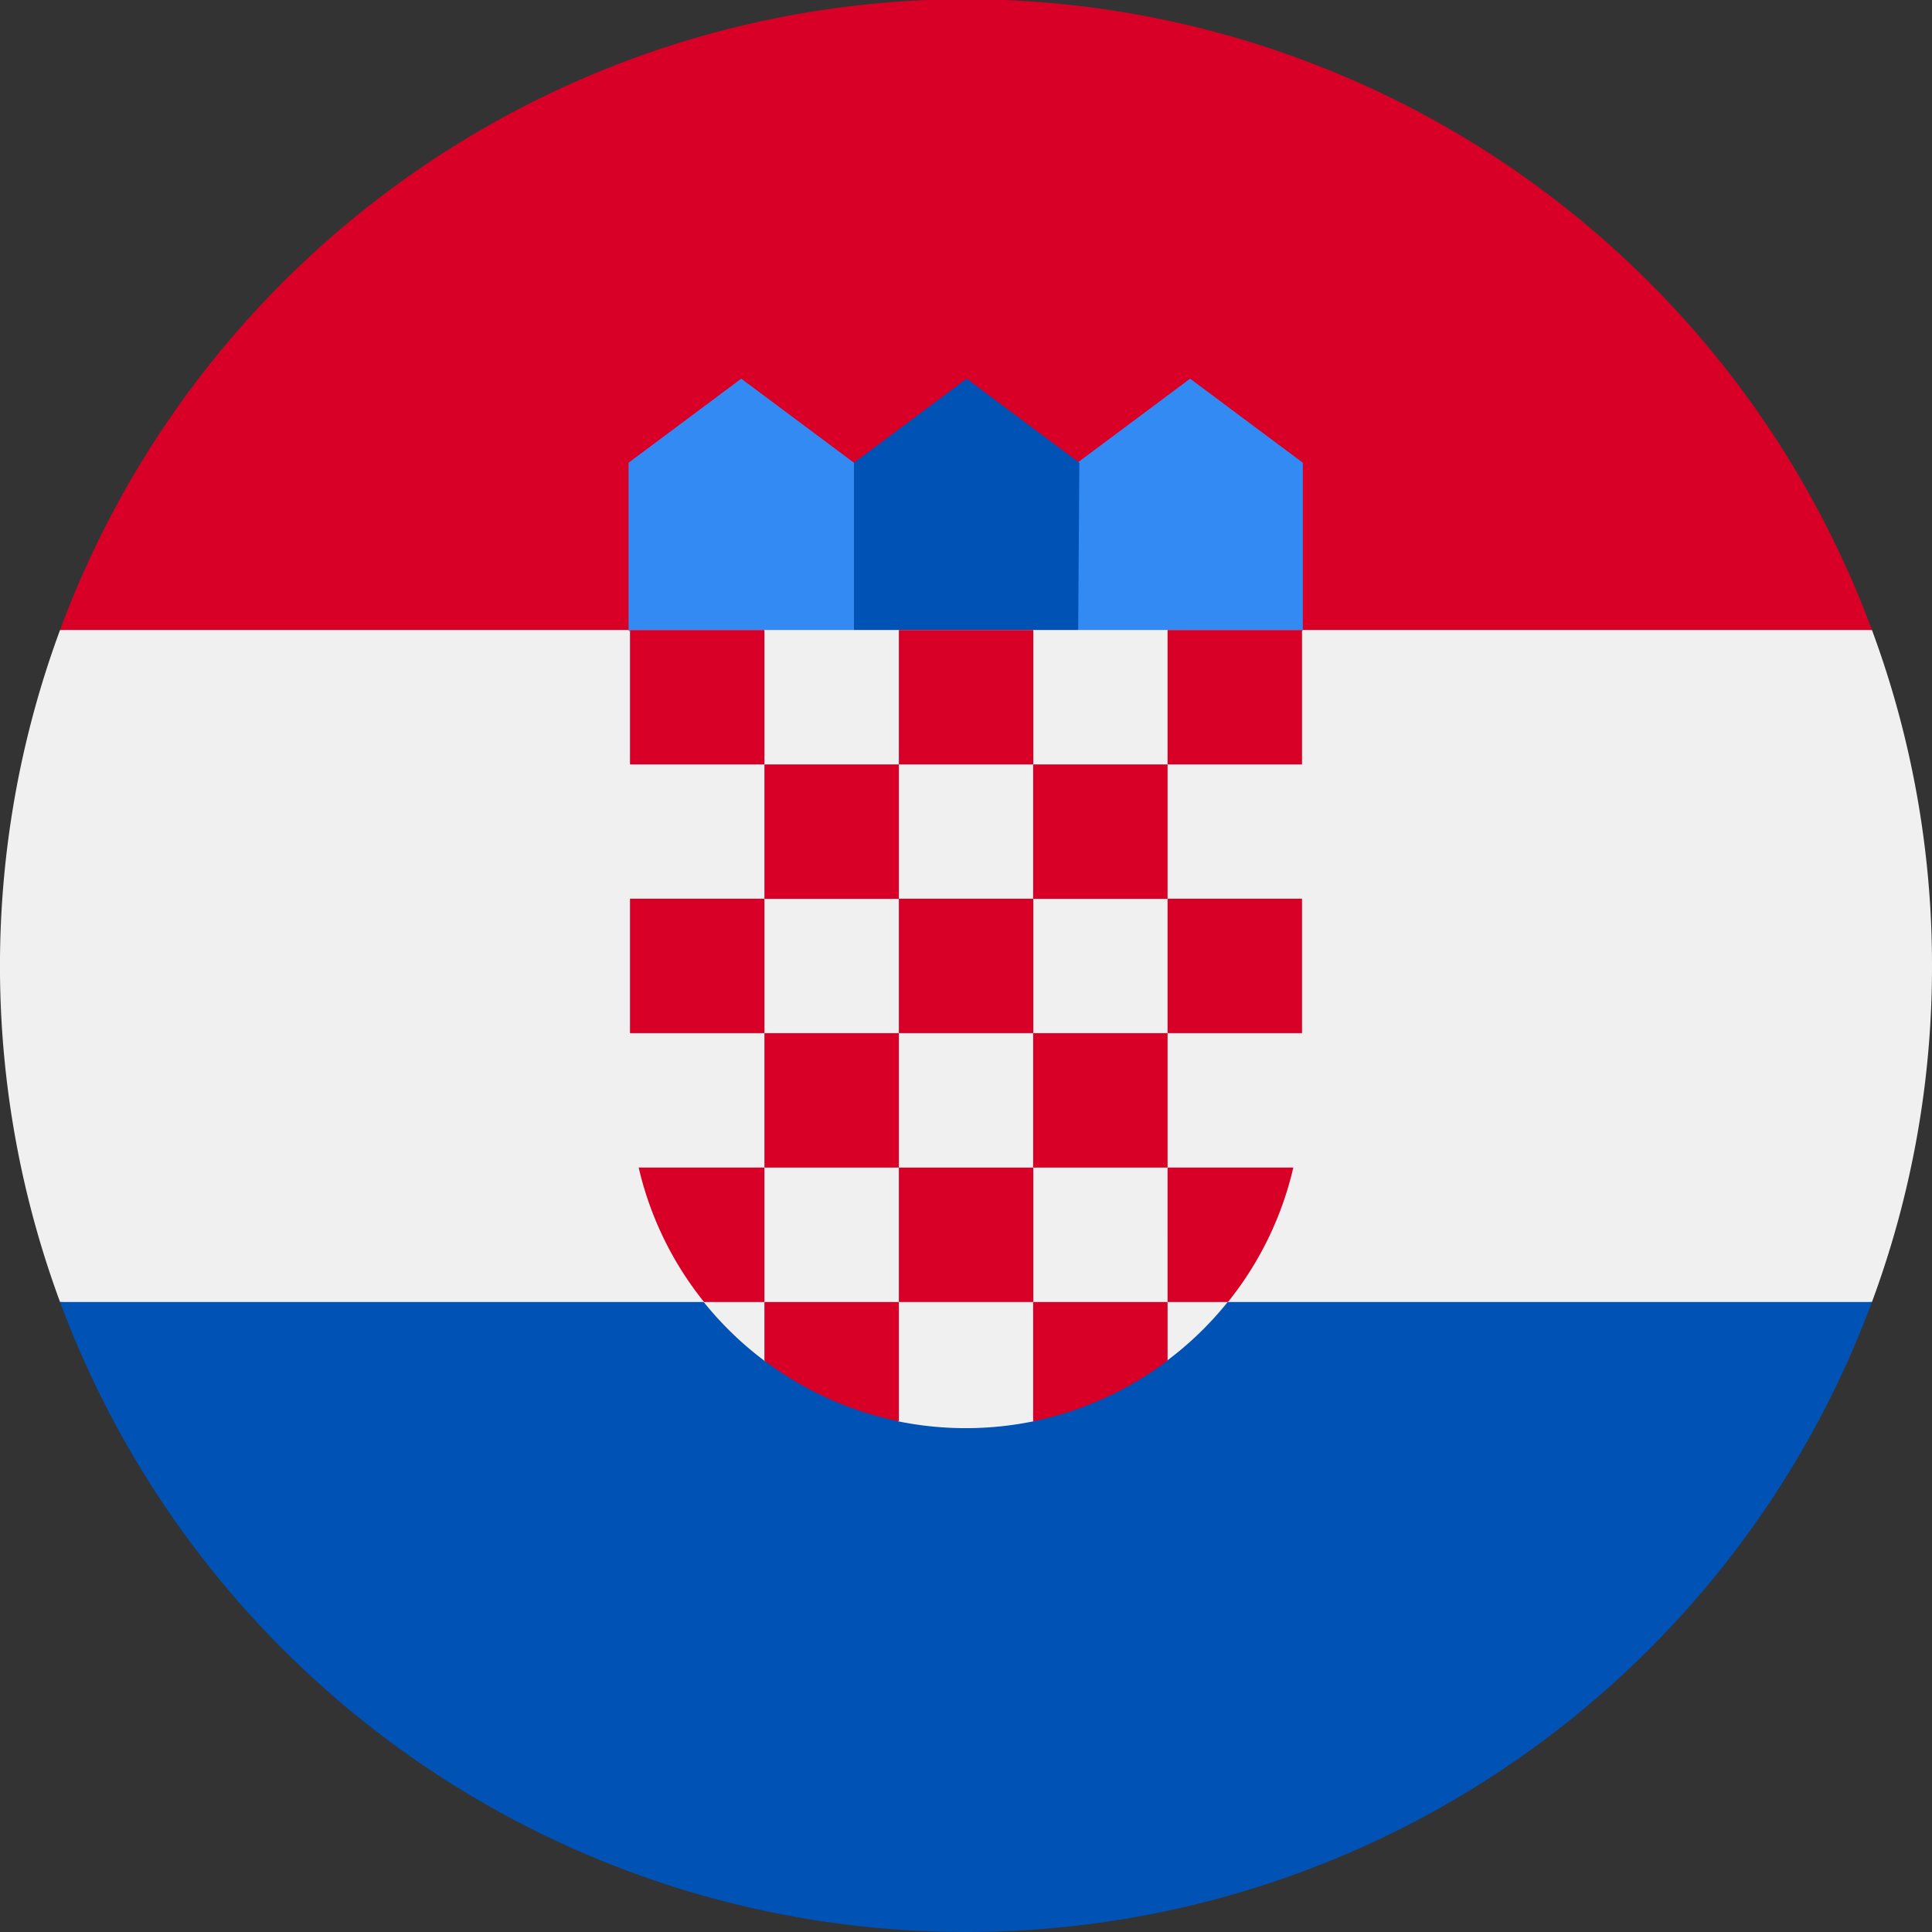<svg id="croatia" xmlns="http://www.w3.org/2000/svg" width="12" height="12" viewBox="0 0 12 12">
  <rect x="0" y="0" width="12" height="12" fill="#333333" stroke="none"/>
  <path id="Path_7891" data-name="Path 7891" d="M12,158.174a5.987,5.987,0,0,0-.373-2.087L6,155.826l-5.627.261a6.022,6.022,0,0,0,0,4.174L6,160.522l5.627-.261A5.987,5.987,0,0,0,12,158.174Z" transform="translate(0 -152.174)" fill="#f0f0f0"/>
  <path id="Path_7892" data-name="Path 7892" d="M21.55,348.956a6,6,0,0,0,5.627-3.913H15.923A6,6,0,0,0,21.55,348.956Z" transform="translate(-15.55 -336.956)" fill="#0052b4"/>
  <path id="Path_7893" data-name="Path 7893" d="M15.923,3.913H27.177a6,6,0,0,0-11.254,0Z" transform="translate(-15.55)" fill="#d80027"/>
  <g id="Group_1528" data-name="Group 1528" transform="translate(3.913 2.348)">
    <path id="Path_7894" data-name="Path 7894" d="M279.3,102h-1.043l.174-1.3.7-.522.7.522v1.043Z" transform="translate(-275.652 -100.174)" fill="#338af3"/>
    <path id="Path_7895" data-name="Path 7895" d="M167.479,102h1.043l-.174-1.3-.7-.522-.7.522v1.043Z" transform="translate(-166.957 -100.174)" fill="#338af3"/>
  </g>
  <path id="Path_7896" data-name="Path 7896" d="M227.709,102h-1.391v-1.3l.7-.522.7.522Z" transform="translate(-221.014 -97.826)" fill="#0052b4"/>
  <path id="Path_7897" data-name="Path 7897" d="M166.957,166.958v2.87a2.085,2.085,0,0,0,.839,1.672l.365-.091.461.464a2.1,2.1,0,0,0,.841,0l.526-.438.3.064a2.084,2.084,0,0,0,.839-1.671v-2.87Z" transform="translate(-163.044 -163.045)" fill="#f0f0f0"/>
  <g id="Group_1529" data-name="Group 1529" transform="translate(3.913 3.913)">
    <rect id="Rectangle_1062" data-name="Rectangle 1062" width="0.835" height="0.835" fill="#d80027"/>
    <rect id="Rectangle_1063" data-name="Rectangle 1063" width="0.835" height="0.835" transform="translate(1.67)" fill="#d80027"/>
    <rect id="Rectangle_1064" data-name="Rectangle 1064" width="0.835" height="0.835" transform="translate(3.339)" fill="#d80027"/>
    <rect id="Rectangle_1065" data-name="Rectangle 1065" width="0.835" height="0.835" transform="translate(0.835 0.835)" fill="#d80027"/>
    <rect id="Rectangle_1066" data-name="Rectangle 1066" width="0.835" height="0.835" transform="translate(2.504 0.835)" fill="#d80027"/>
    <rect id="Rectangle_1067" data-name="Rectangle 1067" width="0.835" height="0.835" transform="translate(0 1.669)" fill="#d80027"/>
    <rect id="Rectangle_1068" data-name="Rectangle 1068" width="0.835" height="0.835" transform="translate(0.835 2.504)" fill="#d80027"/>
    <rect id="Rectangle_1069" data-name="Rectangle 1069" width="0.835" height="0.835" transform="translate(1.67 1.669)" fill="#d80027"/>
    <rect id="Rectangle_1070" data-name="Rectangle 1070" width="0.835" height="0.835" transform="translate(3.339 1.669)" fill="#d80027"/>
    <rect id="Rectangle_1071" data-name="Rectangle 1071" width="0.835" height="0.835" transform="translate(2.504 2.504)" fill="#d80027"/>
    <rect id="Rectangle_1072" data-name="Rectangle 1072" width="0.835" height="0.835" transform="translate(1.67 3.339)" fill="#d80027"/>
    <path id="Path_7898" data-name="Path 7898" d="M170.036,309.418h-.781a2.08,2.08,0,0,0,.406.835h.375Z" transform="translate(-169.201 -306.079)" fill="#d80027"/>
    <path id="Path_7899" data-name="Path 7899" d="M309.426,310.254h.375a2.08,2.08,0,0,0,.406-.835h-.781Z" transform="translate(-306.087 -306.08)" fill="#d80027"/>
    <path id="Path_7900" data-name="Path 7900" d="M202.574,345.036v.364a2.079,2.079,0,0,0,.835.377v-.741Z" transform="translate(-201.739 -340.862)" fill="#d80027"/>
    <path id="Path_7901" data-name="Path 7901" d="M273.809,345.036v.741a2.078,2.078,0,0,0,.835-.377v-.364Z" transform="translate(-271.305 -340.862)" fill="#d80027"/>
  </g>
</svg>
